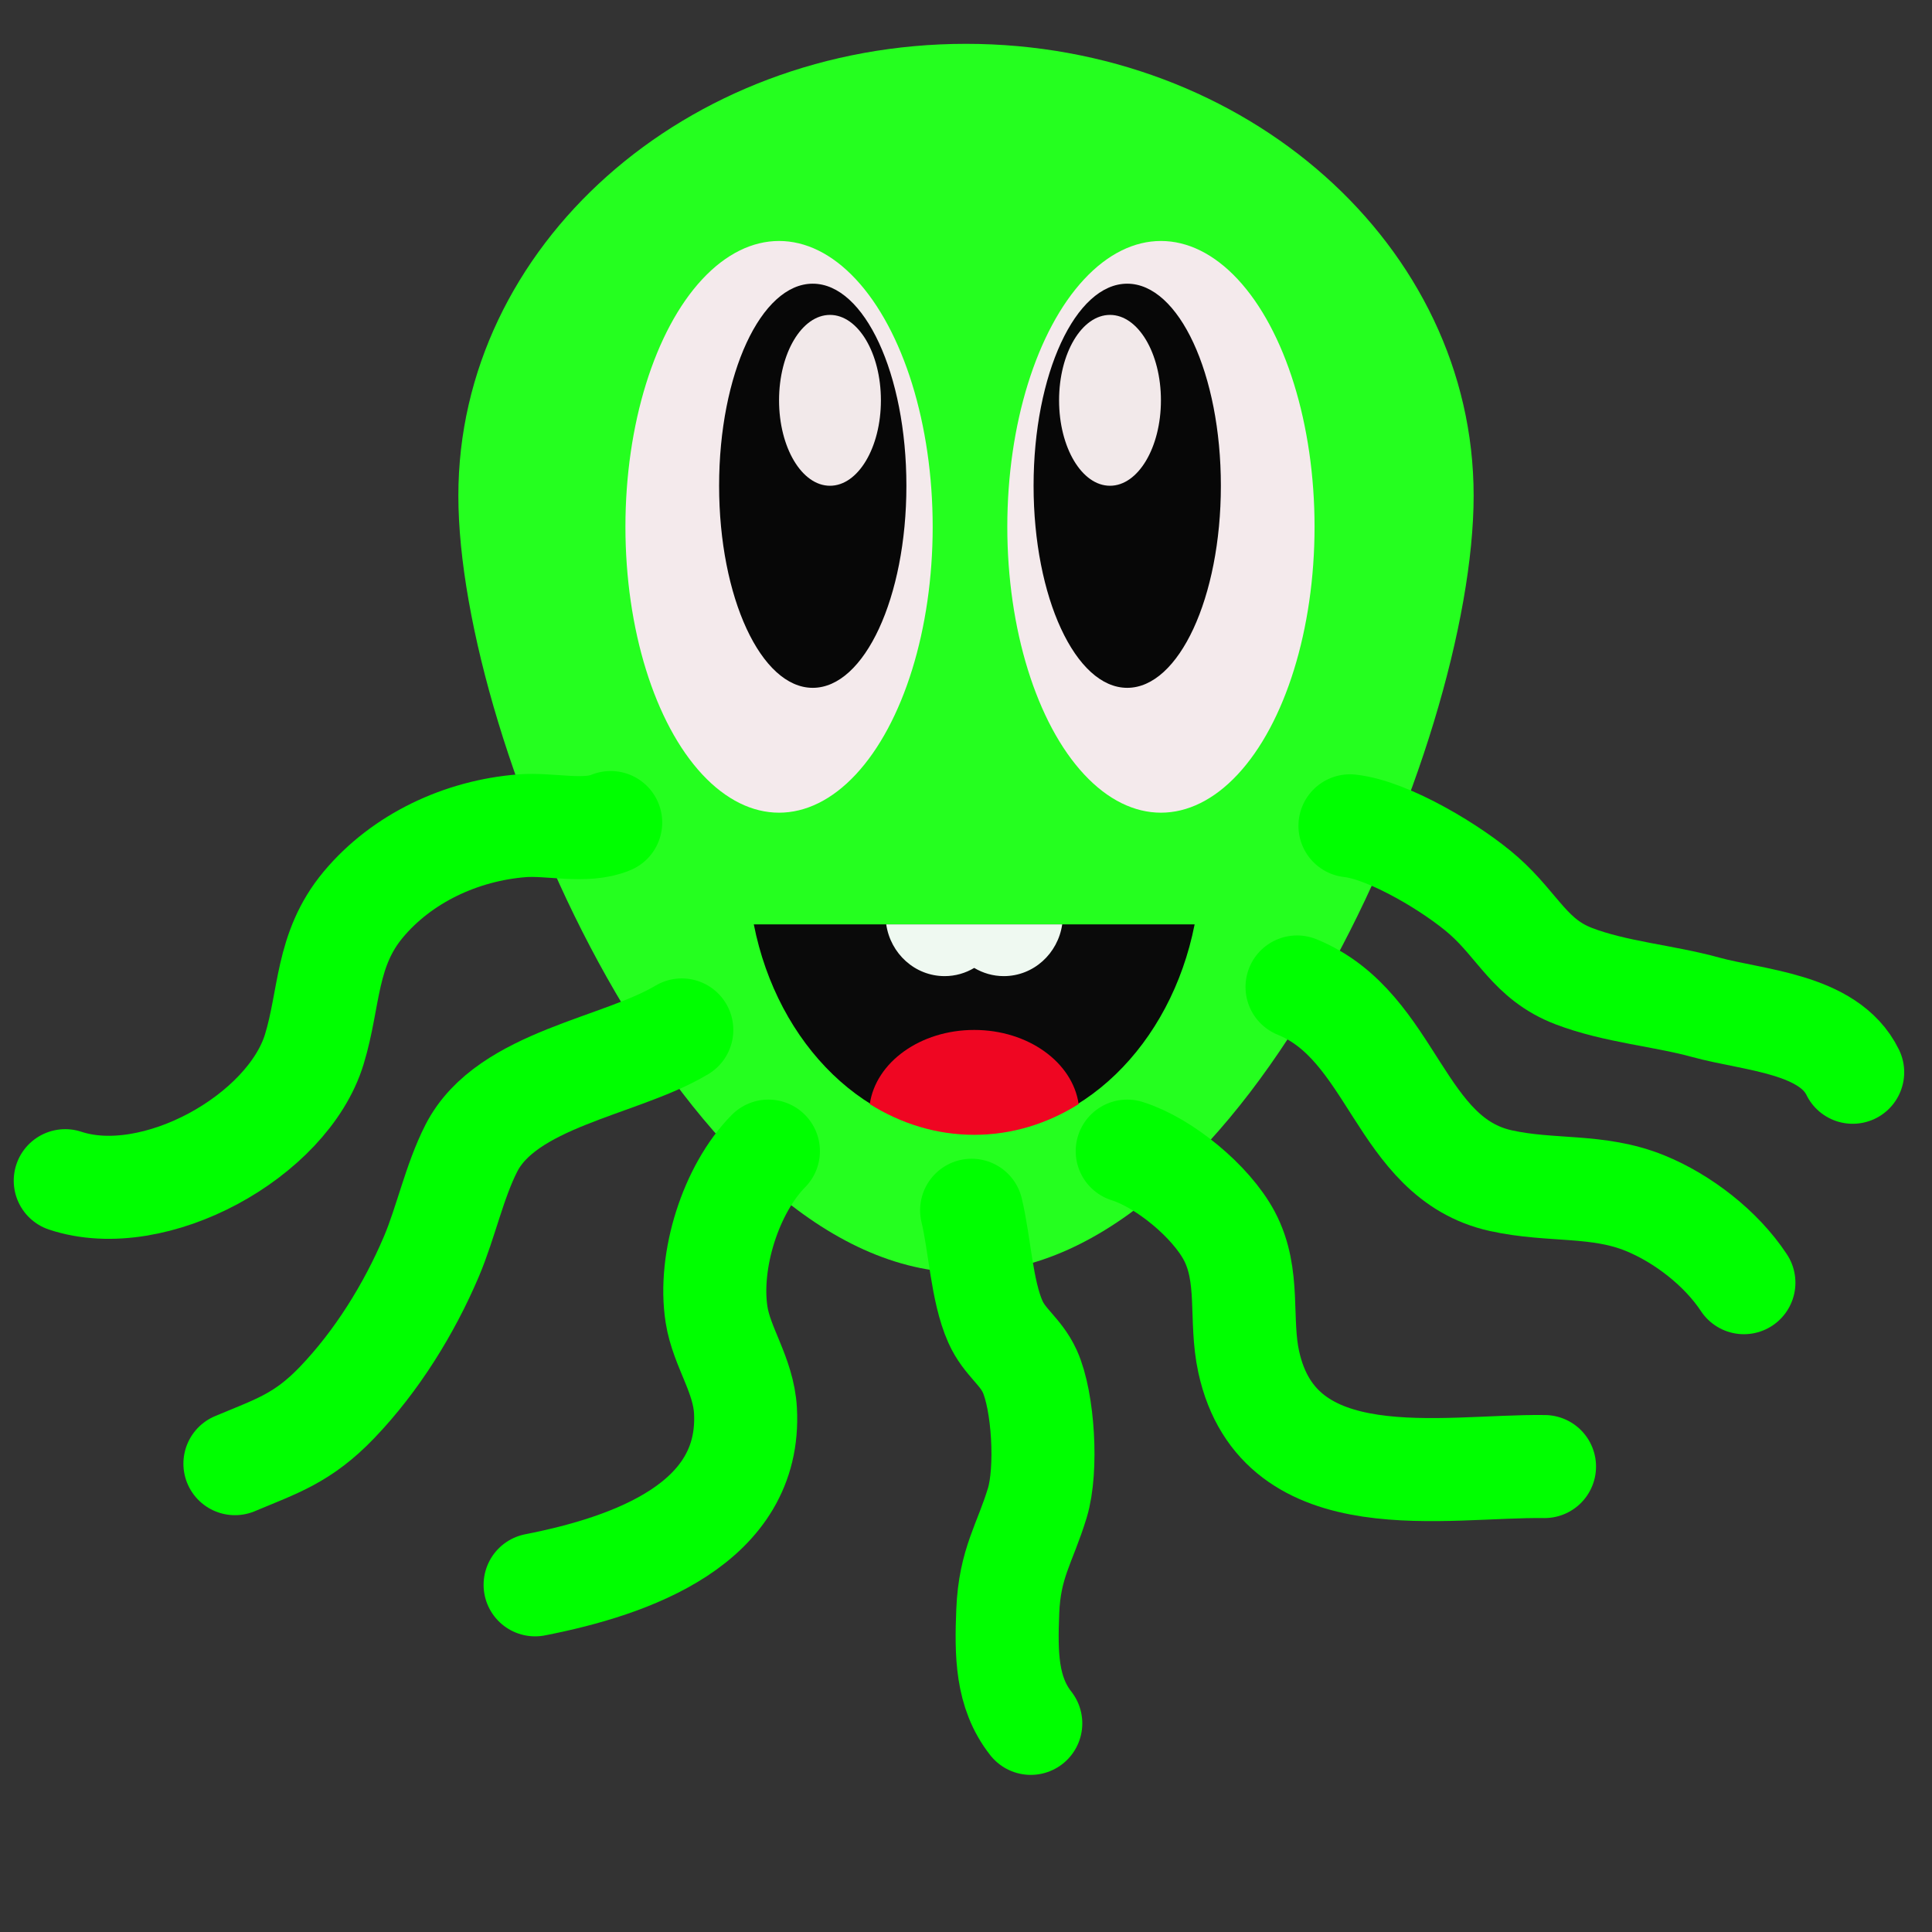 <?xml version="1.0"?>
<!-- Generator: Adobe Illustrator 14.0.0, SVG Export Plug-In . SVG Version: 6.00 Build 43363)  -->
<svg
    xmlns="http://www.w3.org/2000/svg"
    xmlns:xlink="http://www.w3.org/1999/xlink"
    xmlns:svg="http://www.w3.org/2000/svg"
    xmlns:inkscape="http://www.inkscape.org/namespaces/inkscape"
    xmlns:sodipodi="http://sodipodi.sourceforge.net/DTD/sodipodi-0.dtd"
    xmlns:ns1="http://sozi.baierouge.fr"
    xmlns:dc="http://purl.org/dc/elements/1.1/"
    xmlns:cc="http://web.resource.org/cc/"
    xmlns:rdf="http://www.w3.org/1999/02/22-rdf-syntax-ns#"
    version="1.1"
    id="Layer_1"
    x="0px"
    y="0px"
    viewBox="0 0 600 600"
    enable-background="new 0 0 600 600"
    xml:space="preserve"
  >
<rect x="0" y="0" width="600" height="600" fill="#333333" stroke="none"/>
<path
      fill="#25FF1F"
      d="M457.653,153.945c0,77.504-70.583,241.3-157.653,241.3c-87.069,0-157.653-163.796-157.653-241.3  S212.93,13.612,300,13.612C387.069,13.612,457.653,76.441,457.653,153.945z"
  />
<path
      fill="#0A0A0A"
      d="M234.099,287.073c7.355,37.349,35.2,65.142,68.453,65.142c33.25,0,61.096-27.793,68.451-65.142H234.099z"
  />
<path
      fill="#EFF9F1"
      d="M275.225,287.073c1.322,9.091,8.929,16.071,18.143,16.071c3.35,0,6.479-0.937,9.184-2.546  c2.703,1.609,5.834,2.546,9.184,2.546c9.215,0,16.82-6.979,18.143-16.071H275.225z"
  />
<path
      fill="#EF0622"
      d="M270.119,342.887c9.705,6.088,20.731,9.542,32.433,9.542c11.7,0,22.726-3.454,32.431-9.542  c-1.863-12.961-15.668-23.029-32.432-23.029C285.788,319.857,271.982,329.926,270.119,342.887z"
  />
<ellipse
      fill="#F4EAEC"
      cx="241.942"
      cy="163.612"
      rx="47.711"
      ry="88.775"
  />
<ellipse
      fill="#070707"
      cx="252.408"
      cy="150.857"
      rx="29.082"
      ry="62.755"
  />
<ellipse
      fill="#F2E9EA"
      cx="257.758"
      cy="124.327"
      rx="15.816"
      ry="26.53"
  />
<ellipse
      fill="#F4EAEC"
      cx="360.537"
      cy="163.612"
      rx="47.71"
      ry="88.775"
  />
<ellipse
      fill="#070707"
      cx="350.07"
      cy="150.857"
      rx="29.082"
      ry="62.755"
  />
<ellipse
      fill="#F2E9EA"
      cx="344.721"
      cy="124.326"
      rx="15.816"
      ry="26.53"
  />
<path
      fill="none"
      stroke="#00FF00"
      stroke-width="32"
      stroke-linecap="round"
      d="M211.734,319.857  c-19.15,11.476-54.321,15.178-65.332,36.682c-5.283,10.318-7.936,23.113-12.447,33.726c-6.898,16.227-16.947,32.423-29.212,45.228  c-10.706,11.176-18.726,13.578-31.786,19.059"
  />
<path
      fill="none"
      stroke="#00FF00"
      stroke-width="32"
      stroke-linecap="round"
      d="M238.633,357.49  c-11.614,11.756-18.732,33.971-16.1,50.793c1.576,10.067,8.386,18.748,8.98,29.818c1.884,35.07-35.357,48.209-65.33,54.082"
  />
<path
      fill="none"
      stroke="#00FF00"
      stroke-width="32"
      stroke-linecap="round"
      d="M301.748,375.857  c2.552,10.599,3.104,24.996,7.371,34.605c2.862,6.445,7.825,9.119,10.69,15.409c4.211,9.246,5.487,30.513,2.343,40.86  c-3.869,12.734-8.567,18.649-9.18,33.619c-0.543,13.286-0.441,25.211,7.144,34.857"
  />
<path
      fill="none"
      stroke="#00FF00"
      stroke-width="32"
      stroke-linecap="round"
      d="M350.07,357.49  c11.492,3.598,25.981,15.618,31.662,26.254c6.621,12.397,3.177,26.017,6.069,39.203c9.444,43.063,60.817,32.06,91.86,32.502"
  />
<path
      fill="none"
      stroke="#00FF00"
      stroke-width="32"
      stroke-linecap="round"
      d="M402.807,306.511  c30.072,12.197,31.536,53.119,63.266,60.151c15.695,3.479,30.086,0.979,44.849,7.001c11.563,4.716,23.579,13.925,30.661,24.685"
  />
<path
      fill="none"
      stroke="#00FF00"
      stroke-width="32"
      stroke-linecap="round"
      d="M189.653,255.449  c-7.786,3.286-18.839,0.318-27.527,0.997c-18.804,1.468-37.299,10.056-49.352,24.526c-11.652,13.99-10.316,29.017-15.161,44.885  c-8.249,27.022-49.701,50.005-77.348,40.816"
  />
<path
      fill="none"
      stroke="#00FF00"
      stroke-width="32"
      stroke-linecap="round"
      d="M419.245,256.469  c12.164,1.322,32.249,13.457,41.554,21.688c10.777,9.535,14.394,19.802,27.963,24.995c12.885,4.931,27.988,6.092,40.865,9.646  c14.994,4.139,38.279,4.938,45.74,20.201"
  />
</svg
>
